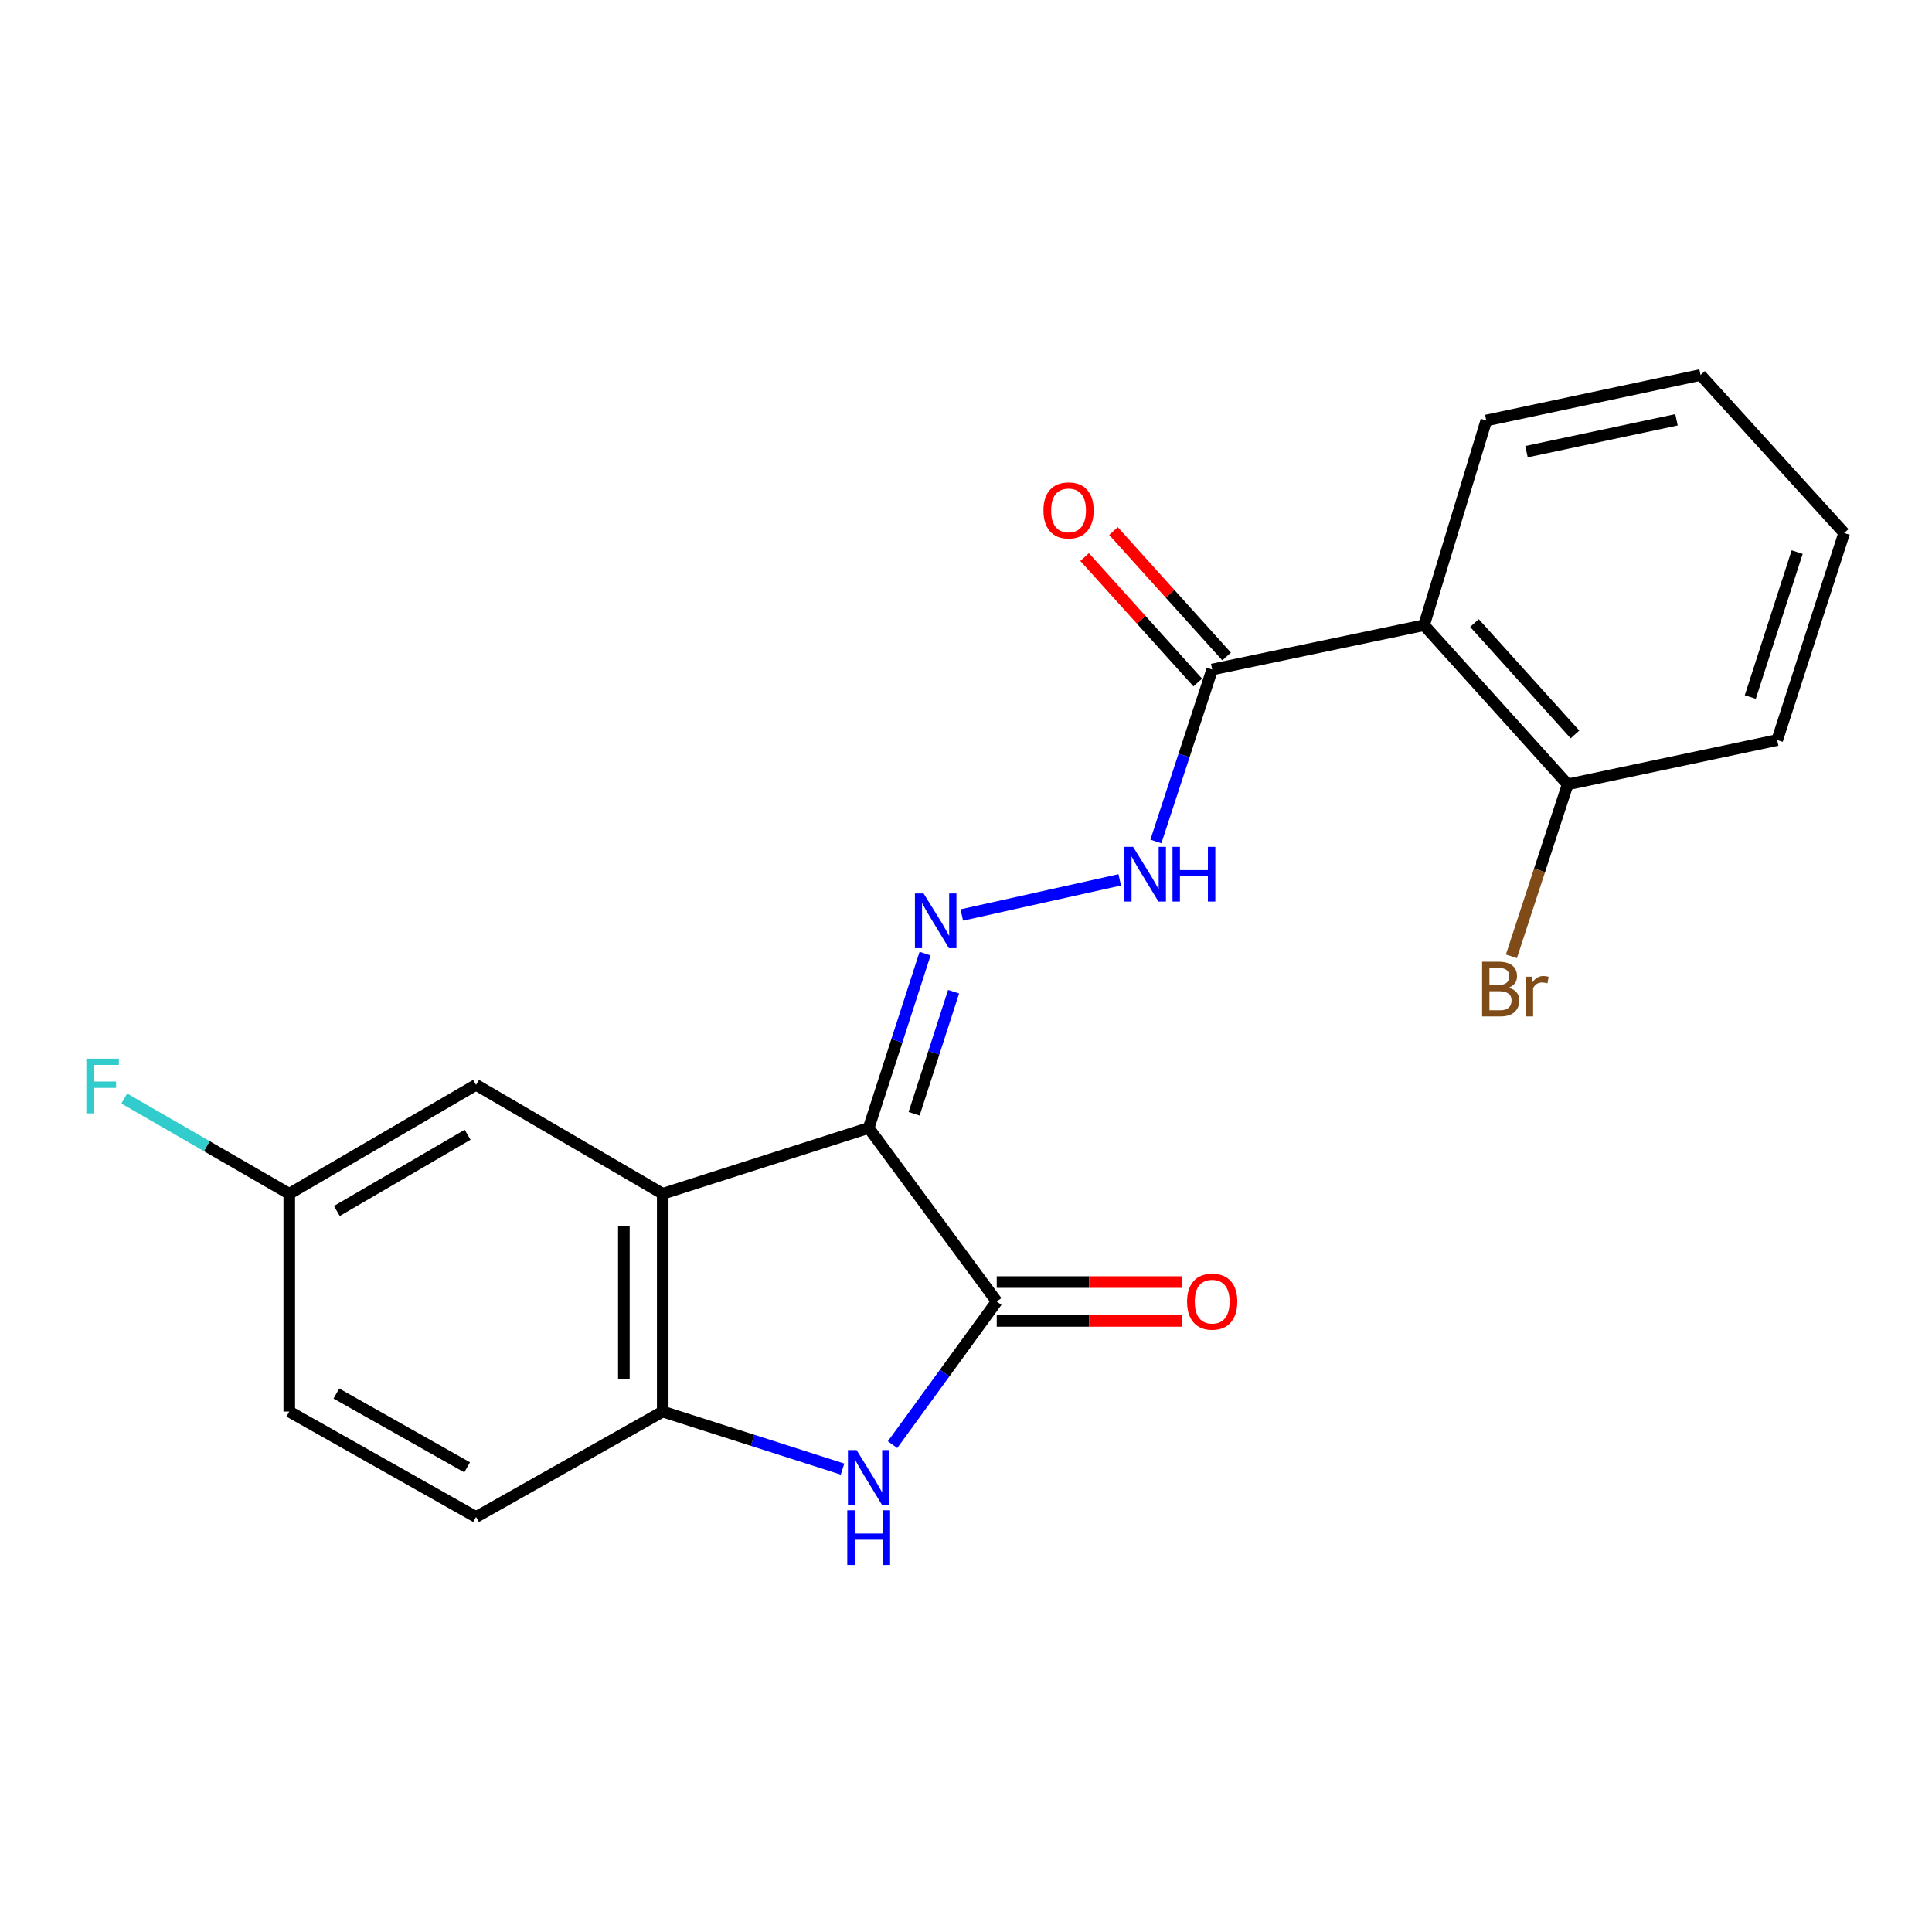<?xml version='1.0' encoding='iso-8859-1'?>
<svg version='1.1' baseProfile='full'
              xmlns='http://www.w3.org/2000/svg'
                      xmlns:rdkit='http://www.rdkit.org/xml'
                      xmlns:xlink='http://www.w3.org/1999/xlink'
                  xml:space='preserve'
width='1000px' height='1000px' viewBox='0 0 1000 1000'>
<!-- END OF HEADER -->
<rect style='opacity:1.0;fill:#FFFFFF;stroke:none' width='1000' height='1000' x='0' y='0'> </rect>
<path class='bond-0' d='M 449.631,583.826 L 515.915,673.65' style='fill:none;fill-rule:evenodd;stroke:#000000;stroke-width:6px;stroke-linecap:butt;stroke-linejoin:miter;stroke-opacity:1' />
<path class='bond-1' d='M 449.631,583.826 L 343.026,617.89' style='fill:none;fill-rule:evenodd;stroke:#000000;stroke-width:6px;stroke-linecap:butt;stroke-linejoin:miter;stroke-opacity:1' />
<path class='bond-3' d='M 449.631,583.826 L 464.225,538.705' style='fill:none;fill-rule:evenodd;stroke:#000000;stroke-width:6px;stroke-linecap:butt;stroke-linejoin:miter;stroke-opacity:1' />
<path class='bond-3' d='M 464.225,538.705 L 478.818,493.584' style='fill:none;fill-rule:evenodd;stroke:#0000FF;stroke-width:6px;stroke-linecap:butt;stroke-linejoin:miter;stroke-opacity:1' />
<path class='bond-3' d='M 473.143,576.478 L 483.359,544.893' style='fill:none;fill-rule:evenodd;stroke:#000000;stroke-width:6px;stroke-linecap:butt;stroke-linejoin:miter;stroke-opacity:1' />
<path class='bond-3' d='M 483.359,544.893 L 493.574,513.309' style='fill:none;fill-rule:evenodd;stroke:#0000FF;stroke-width:6px;stroke-linecap:butt;stroke-linejoin:miter;stroke-opacity:1' />
<path class='bond-2' d='M 515.915,673.65 L 488.951,710.7' style='fill:none;fill-rule:evenodd;stroke:#000000;stroke-width:6px;stroke-linecap:butt;stroke-linejoin:miter;stroke-opacity:1' />
<path class='bond-2' d='M 488.951,710.7 L 461.986,747.749' style='fill:none;fill-rule:evenodd;stroke:#0000FF;stroke-width:6px;stroke-linecap:butt;stroke-linejoin:miter;stroke-opacity:1' />
<path class='bond-9' d='M 515.915,683.705 L 563.776,683.705' style='fill:none;fill-rule:evenodd;stroke:#000000;stroke-width:6px;stroke-linecap:butt;stroke-linejoin:miter;stroke-opacity:1' />
<path class='bond-9' d='M 563.776,683.705 L 611.637,683.705' style='fill:none;fill-rule:evenodd;stroke:#FF0000;stroke-width:6px;stroke-linecap:butt;stroke-linejoin:miter;stroke-opacity:1' />
<path class='bond-9' d='M 515.915,663.595 L 563.776,663.595' style='fill:none;fill-rule:evenodd;stroke:#000000;stroke-width:6px;stroke-linecap:butt;stroke-linejoin:miter;stroke-opacity:1' />
<path class='bond-9' d='M 563.776,663.595 L 611.637,663.595' style='fill:none;fill-rule:evenodd;stroke:#FF0000;stroke-width:6px;stroke-linecap:butt;stroke-linejoin:miter;stroke-opacity:1' />
<path class='bond-4' d='M 343.026,617.89 L 343.026,730.628' style='fill:none;fill-rule:evenodd;stroke:#000000;stroke-width:6px;stroke-linecap:butt;stroke-linejoin:miter;stroke-opacity:1' />
<path class='bond-4' d='M 322.916,634.8 L 322.916,713.717' style='fill:none;fill-rule:evenodd;stroke:#000000;stroke-width:6px;stroke-linecap:butt;stroke-linejoin:miter;stroke-opacity:1' />
<path class='bond-8' d='M 343.026,617.89 L 246.409,561.515' style='fill:none;fill-rule:evenodd;stroke:#000000;stroke-width:6px;stroke-linecap:butt;stroke-linejoin:miter;stroke-opacity:1' />
<path class='bond-21' d='M 436.093,760.395 L 389.559,745.511' style='fill:none;fill-rule:evenodd;stroke:#0000FF;stroke-width:6px;stroke-linecap:butt;stroke-linejoin:miter;stroke-opacity:1' />
<path class='bond-21' d='M 389.559,745.511 L 343.026,730.628' style='fill:none;fill-rule:evenodd;stroke:#000000;stroke-width:6px;stroke-linecap:butt;stroke-linejoin:miter;stroke-opacity:1' />
<path class='bond-7' d='M 497.826,473.6 L 579.575,455.416' style='fill:none;fill-rule:evenodd;stroke:#0000FF;stroke-width:6px;stroke-linecap:butt;stroke-linejoin:miter;stroke-opacity:1' />
<path class='bond-12' d='M 343.026,730.628 L 246.409,785.182' style='fill:none;fill-rule:evenodd;stroke:#000000;stroke-width:6px;stroke-linecap:butt;stroke-linejoin:miter;stroke-opacity:1' />
<path class='bond-5' d='M 737.091,323.593 L 627.425,346.529' style='fill:none;fill-rule:evenodd;stroke:#000000;stroke-width:6px;stroke-linecap:butt;stroke-linejoin:miter;stroke-opacity:1' />
<path class='bond-10' d='M 737.091,323.593 L 811.43,405.987' style='fill:none;fill-rule:evenodd;stroke:#000000;stroke-width:6px;stroke-linecap:butt;stroke-linejoin:miter;stroke-opacity:1' />
<path class='bond-10' d='M 763.172,322.481 L 815.21,380.157' style='fill:none;fill-rule:evenodd;stroke:#000000;stroke-width:6px;stroke-linecap:butt;stroke-linejoin:miter;stroke-opacity:1' />
<path class='bond-17' d='M 737.091,323.593 L 769.3,217.647' style='fill:none;fill-rule:evenodd;stroke:#000000;stroke-width:6px;stroke-linecap:butt;stroke-linejoin:miter;stroke-opacity:1' />
<path class='bond-6' d='M 627.425,346.529 L 612.859,391.034' style='fill:none;fill-rule:evenodd;stroke:#000000;stroke-width:6px;stroke-linecap:butt;stroke-linejoin:miter;stroke-opacity:1' />
<path class='bond-6' d='M 612.859,391.034 L 598.293,435.539' style='fill:none;fill-rule:evenodd;stroke:#0000FF;stroke-width:6px;stroke-linecap:butt;stroke-linejoin:miter;stroke-opacity:1' />
<path class='bond-11' d='M 634.891,339.795 L 605.609,307.326' style='fill:none;fill-rule:evenodd;stroke:#000000;stroke-width:6px;stroke-linecap:butt;stroke-linejoin:miter;stroke-opacity:1' />
<path class='bond-11' d='M 605.609,307.326 L 576.327,274.858' style='fill:none;fill-rule:evenodd;stroke:#FF0000;stroke-width:6px;stroke-linecap:butt;stroke-linejoin:miter;stroke-opacity:1' />
<path class='bond-11' d='M 619.958,353.263 L 590.675,320.795' style='fill:none;fill-rule:evenodd;stroke:#000000;stroke-width:6px;stroke-linecap:butt;stroke-linejoin:miter;stroke-opacity:1' />
<path class='bond-11' d='M 590.675,320.795 L 561.393,288.326' style='fill:none;fill-rule:evenodd;stroke:#FF0000;stroke-width:6px;stroke-linecap:butt;stroke-linejoin:miter;stroke-opacity:1' />
<path class='bond-13' d='M 246.409,561.515 L 149.725,617.89' style='fill:none;fill-rule:evenodd;stroke:#000000;stroke-width:6px;stroke-linecap:butt;stroke-linejoin:miter;stroke-opacity:1' />
<path class='bond-13' d='M 242.036,587.343 L 174.358,626.806' style='fill:none;fill-rule:evenodd;stroke:#000000;stroke-width:6px;stroke-linecap:butt;stroke-linejoin:miter;stroke-opacity:1' />
<path class='bond-14' d='M 811.43,405.987 L 796.864,450.492' style='fill:none;fill-rule:evenodd;stroke:#000000;stroke-width:6px;stroke-linecap:butt;stroke-linejoin:miter;stroke-opacity:1' />
<path class='bond-14' d='M 796.864,450.492 L 782.298,494.997' style='fill:none;fill-rule:evenodd;stroke:#7F4C19;stroke-width:6px;stroke-linecap:butt;stroke-linejoin:miter;stroke-opacity:1' />
<path class='bond-18' d='M 811.43,405.987 L 919.878,383.051' style='fill:none;fill-rule:evenodd;stroke:#000000;stroke-width:6px;stroke-linecap:butt;stroke-linejoin:miter;stroke-opacity:1' />
<path class='bond-22' d='M 246.409,785.182 L 149.725,730.628' style='fill:none;fill-rule:evenodd;stroke:#000000;stroke-width:6px;stroke-linecap:butt;stroke-linejoin:miter;stroke-opacity:1' />
<path class='bond-22' d='M 241.789,759.484 L 174.11,721.297' style='fill:none;fill-rule:evenodd;stroke:#000000;stroke-width:6px;stroke-linecap:butt;stroke-linejoin:miter;stroke-opacity:1' />
<path class='bond-15' d='M 149.725,617.89 L 149.725,730.628' style='fill:none;fill-rule:evenodd;stroke:#000000;stroke-width:6px;stroke-linecap:butt;stroke-linejoin:miter;stroke-opacity:1' />
<path class='bond-16' d='M 149.725,617.89 L 107.021,593.239' style='fill:none;fill-rule:evenodd;stroke:#000000;stroke-width:6px;stroke-linecap:butt;stroke-linejoin:miter;stroke-opacity:1' />
<path class='bond-16' d='M 107.021,593.239 L 64.317,568.588' style='fill:none;fill-rule:evenodd;stroke:#33CCCC;stroke-width:6px;stroke-linecap:butt;stroke-linejoin:miter;stroke-opacity:1' />
<path class='bond-19' d='M 769.3,217.647 L 880.206,194.085' style='fill:none;fill-rule:evenodd;stroke:#000000;stroke-width:6px;stroke-linecap:butt;stroke-linejoin:miter;stroke-opacity:1' />
<path class='bond-19' d='M 790.115,233.784 L 867.749,217.29' style='fill:none;fill-rule:evenodd;stroke:#000000;stroke-width:6px;stroke-linecap:butt;stroke-linejoin:miter;stroke-opacity:1' />
<path class='bond-23' d='M 919.878,383.051 L 954.545,275.876' style='fill:none;fill-rule:evenodd;stroke:#000000;stroke-width:6px;stroke-linecap:butt;stroke-linejoin:miter;stroke-opacity:1' />
<path class='bond-23' d='M 905.945,360.785 L 930.212,285.763' style='fill:none;fill-rule:evenodd;stroke:#000000;stroke-width:6px;stroke-linecap:butt;stroke-linejoin:miter;stroke-opacity:1' />
<path class='bond-20' d='M 880.206,194.085 L 954.545,275.876' style='fill:none;fill-rule:evenodd;stroke:#000000;stroke-width:6px;stroke-linecap:butt;stroke-linejoin:miter;stroke-opacity:1' />
<path  class='atom-3' d='M 443.371 750.565
L 452.651 765.565
Q 453.571 767.045, 455.051 769.725
Q 456.531 772.405, 456.611 772.565
L 456.611 750.565
L 460.371 750.565
L 460.371 778.885
L 456.491 778.885
L 446.531 762.485
Q 445.371 760.565, 444.131 758.365
Q 442.931 756.165, 442.571 755.485
L 442.571 778.885
L 438.891 778.885
L 438.891 750.565
L 443.371 750.565
' fill='#0000FF'/>
<path  class='atom-3' d='M 438.551 781.717
L 442.391 781.717
L 442.391 793.757
L 456.871 793.757
L 456.871 781.717
L 460.711 781.717
L 460.711 810.037
L 456.871 810.037
L 456.871 796.957
L 442.391 796.957
L 442.391 810.037
L 438.551 810.037
L 438.551 781.717
' fill='#0000FF'/>
<path  class='atom-4' d='M 478.049 462.446
L 487.329 477.446
Q 488.249 478.926, 489.729 481.606
Q 491.209 484.286, 491.289 484.446
L 491.289 462.446
L 495.049 462.446
L 495.049 490.766
L 491.169 490.766
L 481.209 474.366
Q 480.049 472.446, 478.809 470.246
Q 477.609 468.046, 477.249 467.366
L 477.249 490.766
L 473.569 490.766
L 473.569 462.446
L 478.049 462.446
' fill='#0000FF'/>
<path  class='atom-8' d='M 586.486 438.326
L 595.766 453.326
Q 596.686 454.806, 598.166 457.486
Q 599.646 460.166, 599.726 460.326
L 599.726 438.326
L 603.486 438.326
L 603.486 466.646
L 599.606 466.646
L 589.646 450.246
Q 588.486 448.326, 587.246 446.126
Q 586.046 443.926, 585.686 443.246
L 585.686 466.646
L 582.006 466.646
L 582.006 438.326
L 586.486 438.326
' fill='#0000FF'/>
<path  class='atom-8' d='M 606.886 438.326
L 610.726 438.326
L 610.726 450.366
L 625.206 450.366
L 625.206 438.326
L 629.046 438.326
L 629.046 466.646
L 625.206 466.646
L 625.206 453.566
L 610.726 453.566
L 610.726 466.646
L 606.886 466.646
L 606.886 438.326
' fill='#0000FF'/>
<path  class='atom-10' d='M 614.425 673.73
Q 614.425 666.93, 617.785 663.13
Q 621.145 659.33, 627.425 659.33
Q 633.705 659.33, 637.065 663.13
Q 640.425 666.93, 640.425 673.73
Q 640.425 680.61, 637.025 684.53
Q 633.625 688.41, 627.425 688.41
Q 621.185 688.41, 617.785 684.53
Q 614.425 680.65, 614.425 673.73
M 627.425 685.21
Q 631.745 685.21, 634.065 682.33
Q 636.425 679.41, 636.425 673.73
Q 636.425 668.17, 634.065 665.37
Q 631.745 662.53, 627.425 662.53
Q 623.105 662.53, 620.745 665.33
Q 618.425 668.13, 618.425 673.73
Q 618.425 679.45, 620.745 682.33
Q 623.105 685.21, 627.425 685.21
' fill='#FF0000'/>
<path  class='atom-12' d='M 540.085 264.181
Q 540.085 257.381, 543.445 253.581
Q 546.805 249.781, 553.085 249.781
Q 559.365 249.781, 562.725 253.581
Q 566.085 257.381, 566.085 264.181
Q 566.085 271.061, 562.685 274.981
Q 559.285 278.861, 553.085 278.861
Q 546.845 278.861, 543.445 274.981
Q 540.085 271.101, 540.085 264.181
M 553.085 275.661
Q 557.405 275.661, 559.725 272.781
Q 562.085 269.861, 562.085 264.181
Q 562.085 258.621, 559.725 255.821
Q 557.405 252.981, 553.085 252.981
Q 548.765 252.981, 546.405 255.781
Q 544.085 258.581, 544.085 264.181
Q 544.085 269.901, 546.405 272.781
Q 548.765 275.661, 553.085 275.661
' fill='#FF0000'/>
<path  class='atom-15' d='M 780.892 511.224
Q 783.612 511.984, 784.972 513.664
Q 786.372 515.304, 786.372 517.744
Q 786.372 521.664, 783.852 523.904
Q 781.372 526.104, 776.652 526.104
L 767.132 526.104
L 767.132 497.784
L 775.492 497.784
Q 780.332 497.784, 782.772 499.744
Q 785.212 501.704, 785.212 505.304
Q 785.212 509.584, 780.892 511.224
M 770.932 500.984
L 770.932 509.864
L 775.492 509.864
Q 778.292 509.864, 779.732 508.744
Q 781.212 507.584, 781.212 505.304
Q 781.212 500.984, 775.492 500.984
L 770.932 500.984
M 776.652 522.904
Q 779.412 522.904, 780.892 521.584
Q 782.372 520.264, 782.372 517.744
Q 782.372 515.424, 780.732 514.264
Q 779.132 513.064, 776.052 513.064
L 770.932 513.064
L 770.932 522.904
L 776.652 522.904
' fill='#7F4C19'/>
<path  class='atom-15' d='M 792.812 505.544
L 793.252 508.384
Q 795.412 505.184, 798.932 505.184
Q 800.052 505.184, 801.572 505.584
L 800.972 508.944
Q 799.252 508.544, 798.292 508.544
Q 796.612 508.544, 795.492 509.224
Q 794.412 509.864, 793.532 511.424
L 793.532 526.104
L 789.772 526.104
L 789.772 505.544
L 792.812 505.544
' fill='#7F4C19'/>
<path  class='atom-17' d='M 44.689 547.958
L 61.529 547.958
L 61.529 551.198
L 48.489 551.198
L 48.489 559.798
L 60.089 559.798
L 60.089 563.078
L 48.489 563.078
L 48.489 576.278
L 44.689 576.278
L 44.689 547.958
' fill='#33CCCC'/>
</svg>
